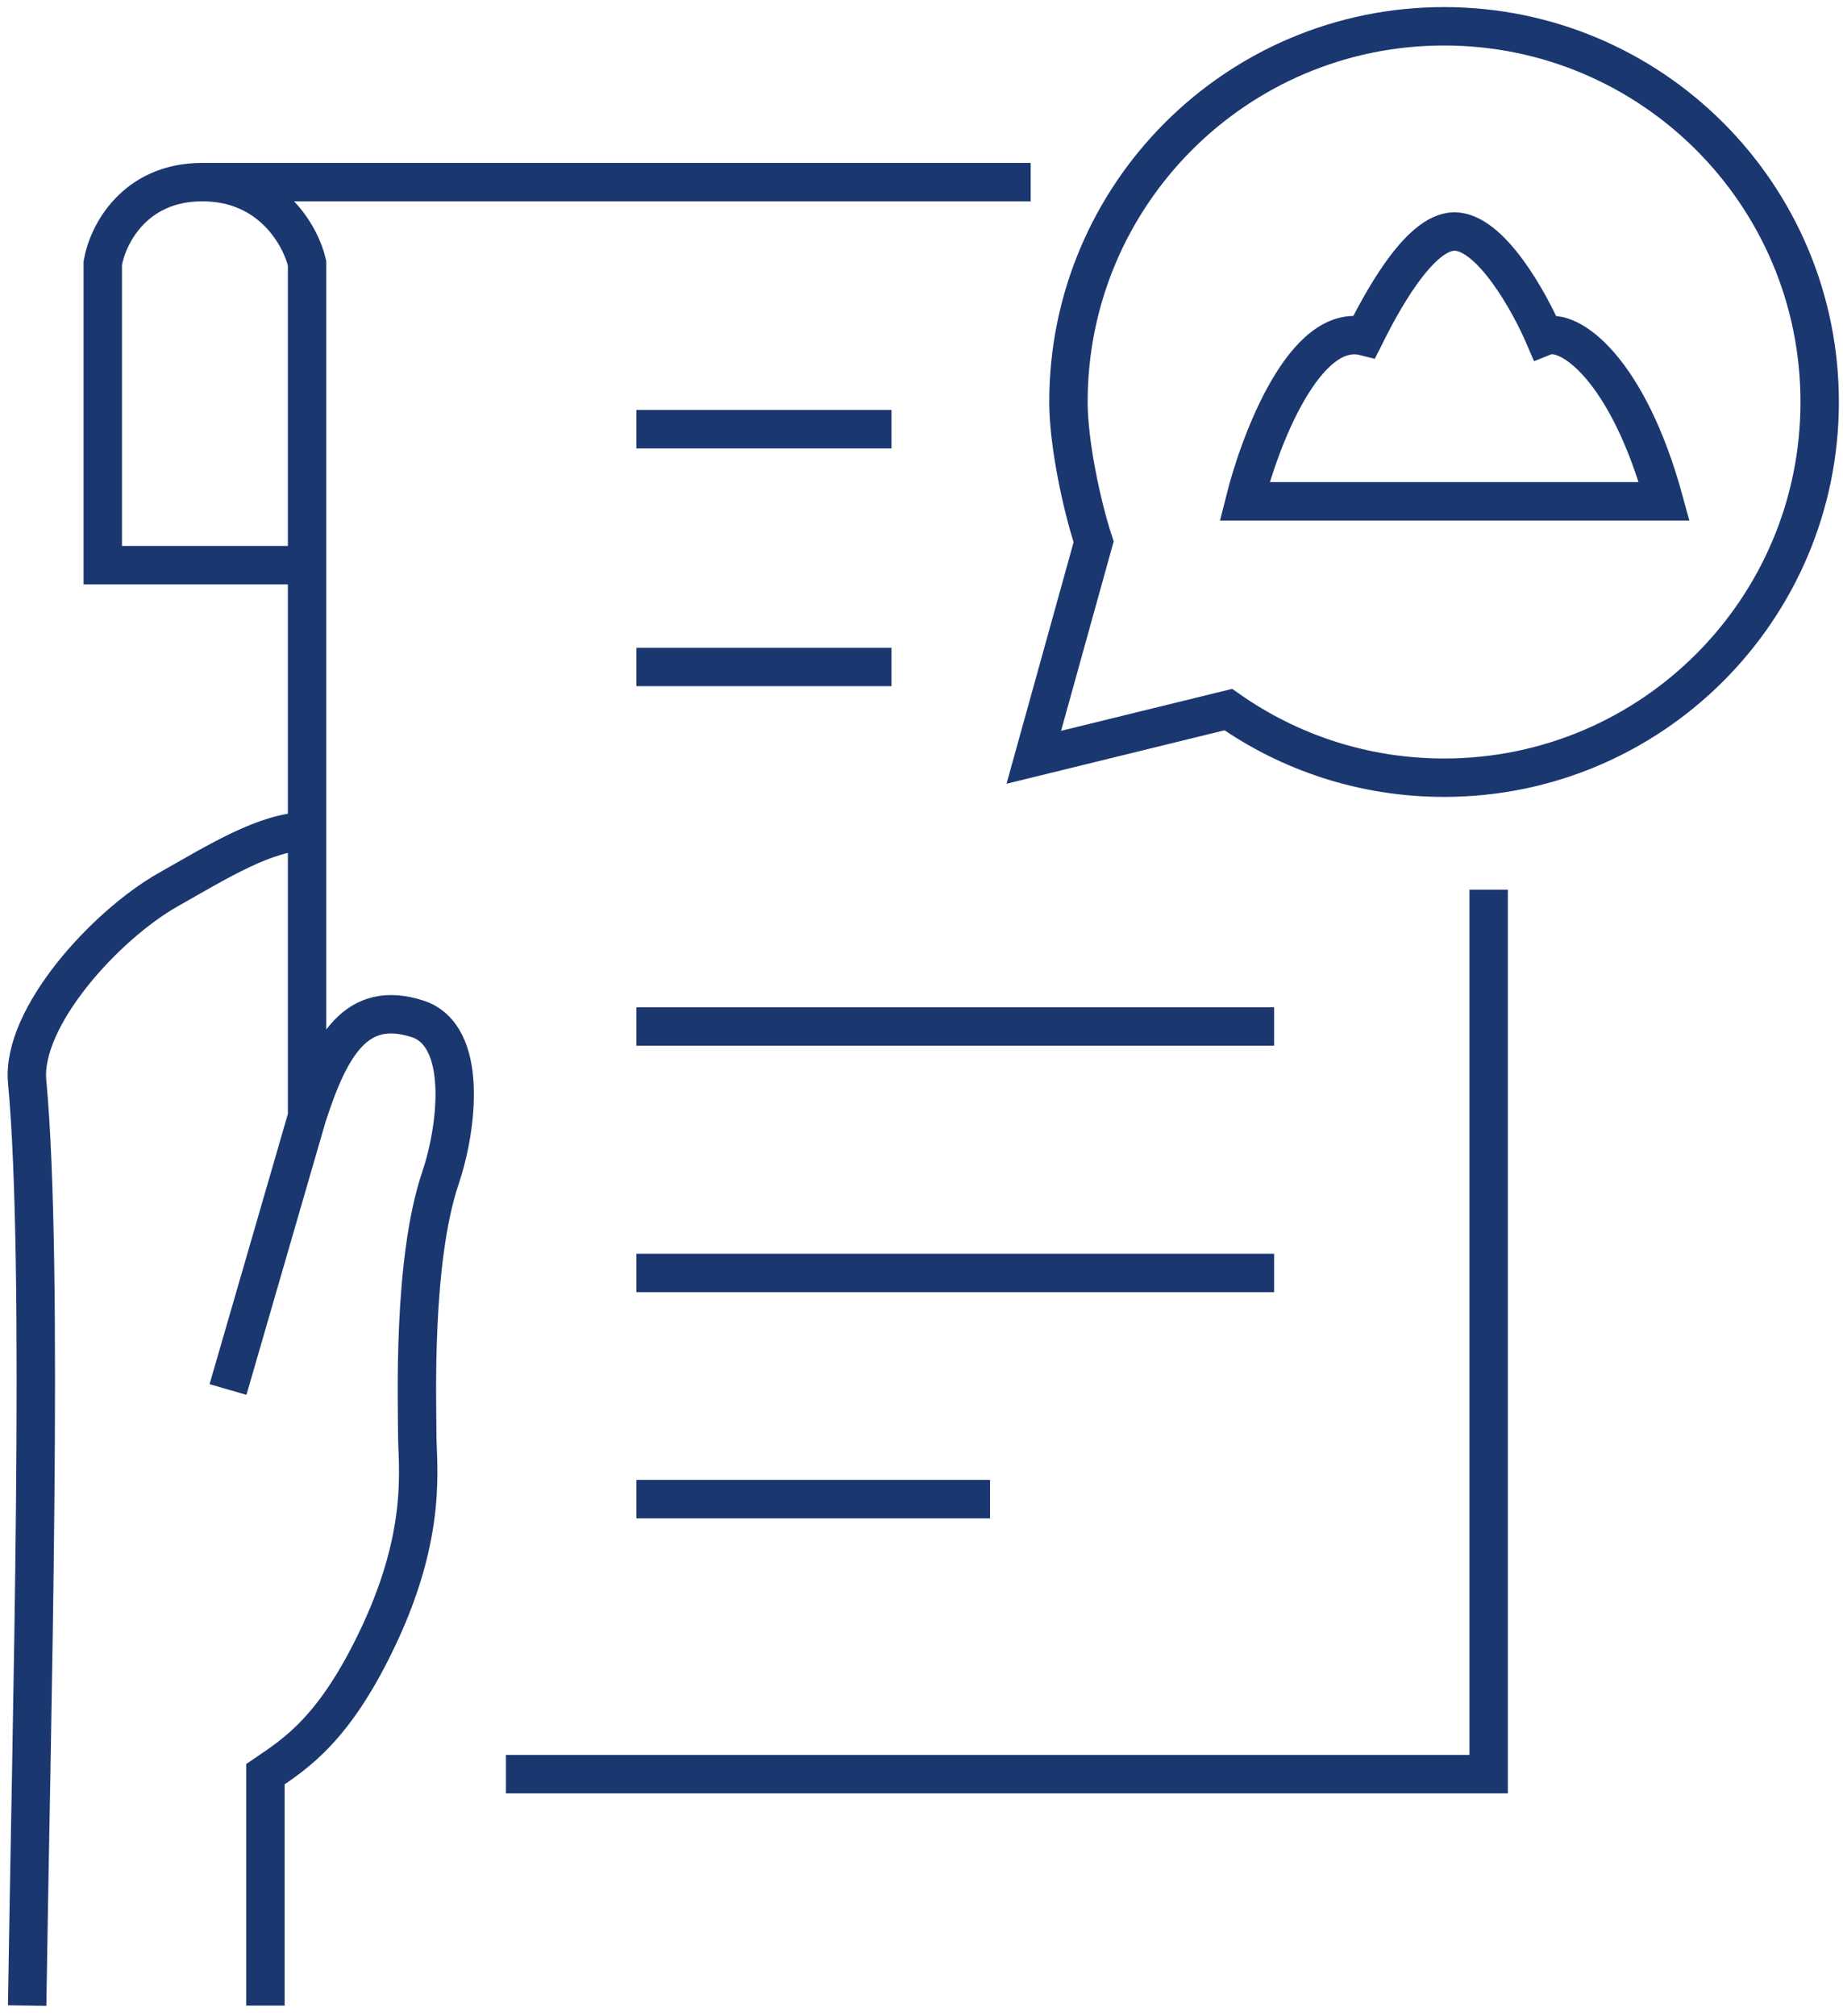 <svg width="96" height="105" viewBox="0 0 96 105" fill="none" xmlns="http://www.w3.org/2000/svg">
<path d="M71.075 17.52C67.952 16.74 65.61 22.985 64.83 26.107H86.687C84.813 19.238 81.743 17 80.442 17.52C79.661 15.699 77.632 12.056 75.758 12.056C73.885 12.056 71.855 15.959 71.075 17.52Z" stroke="#1a3770" stroke-width="2" stroke-linecap="round"/>
<path d="M11.876 72.36L15.995 58.152M15.995 58.152C17.206 54.391 18.577 52.047 21.733 53.052C24.425 53.908 23.817 58.761 22.944 61.34C21.478 65.676 21.733 73.008 21.733 74.666C21.733 76.324 22.284 79.716 19.756 85.123C17.461 90.032 15.421 91.308 13.827 92.392V104.442M15.995 58.152V43.29M1.414 104.442C1.634 89.496 2.31 65.889 1.414 56.328C1.103 53.001 5.473 48.193 8.76 46.331C11.389 44.841 13.884 43.29 15.995 43.29M15.995 43.29V29.432M10.538 9.484C14.124 9.484 15.67 12.296 15.995 13.703V29.432M10.538 9.484C6.953 9.484 5.588 12.296 5.354 13.703V29.432H15.995M10.538 9.484H53.686M77.543 46.331V92.392H26.354M33.149 78.07H51.571M33.149 66.292H66.369M33.149 53.457H66.369M33.149 34.733H46.437M33.149 22.351H46.437" stroke="#1a3770" stroke-width="2"/>
<path d="M94.785 20.935C94.785 31.74 86.025 40.5 75.219 40.5C71.037 40.5 67.161 39.188 63.981 36.953L53.849 39.437L56.966 28.217C56.337 26.298 55.654 23.064 55.654 20.935C55.654 10.129 64.414 1.369 75.219 1.369C86.025 1.369 94.785 10.129 94.785 20.935Z" stroke="#1a3770" stroke-width="2"/>
</svg>

